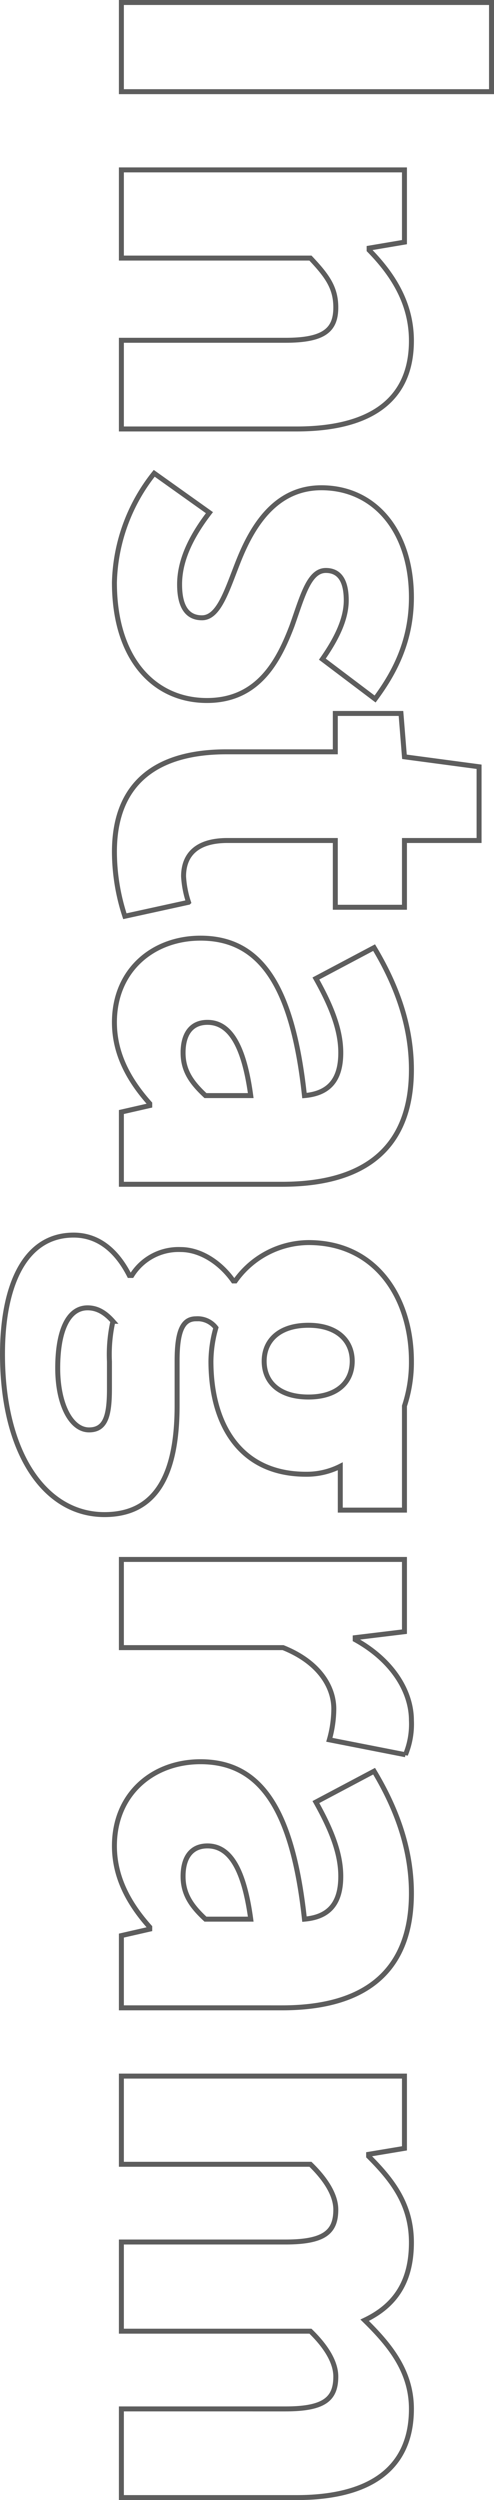 <svg xmlns="http://www.w3.org/2000/svg" width="99.3" height="501.8" viewBox="0 0 99.3 501.8">
  <path id="パス_2006" data-name="パス 2006" d="M8.6,0H26.5V-74.4H8.6ZM42.2,0H59.9V-38c3.5-3.3,5.9-5.1,9.9-5.1,4.5,0,6.6,2.3,6.6,10.1V0H94.2V-35.2c0-14.2-5.3-23.1-17.7-23.1-7.7,0-13.5,3.9-18.2,8.5h-.4l-1.2-7.1H42.2ZM125,1.4c15.5,0,23.7-8.1,23.7-18.6,0-10.3-7.9-14.4-15-17.1-5.9-2.1-11.1-3.4-11.1-6.8,0-2.7,2-4.1,6-4.1,3.8,0,7.8,2,11.8,4.8l8-10.6c-5-3.7-11.4-7.3-20.4-7.3-13.2,0-22,7.3-22,18.1,0,9.4,8,14,14.8,16.7,5.8,2.3,11.3,3.9,11.3,7.3,0,2.8-2,4.5-6.7,4.5-4.5,0-9.2-2-14.4-6L103.1-6.6A36.541,36.541,0,0,0,125,1.4Zm54.1,0A41.851,41.851,0,0,0,192-.7l-2.8-12.8a20,20,0,0,1-5.2,1c-4.2,0-7.2-2.5-7.2-8.8V-43h13.4V-56.9H176.8v-15H162l-2,15-8.7.7V-43H159v21.9C159-7.6,164.8,1.4,179.1,1.4Zm34.2,0c6.3,0,11.6-2.9,16.3-7.1h.4L231.3,0h14.5V-32.3c0-17.8-8.3-26-23-26-8.9,0-17,3-24.5,7.5l6.2,11.7c5.7-3.2,10.4-5,14.9-5,5.8,0,8.2,2.7,8.6,7.3-22.2,2.4-31.6,8.9-31.6,20.9C196.4-6.4,202.8,1.4,213.3,1.4Zm6.1-13.8c-3.7,0-6.1-1.6-6.1-4.9,0-4,3.6-7.2,14.7-8.7v9.1C225.4-14.1,223-12.4,219.4-12.4Zm60.5,36.3c19.8,0,32.2-8.5,32.2-20.5,0-10.3-7.9-14.6-21.9-14.6h-9c-6.1,0-8.4-1.2-8.4-3.8a4.63,4.63,0,0,1,1.8-4,25.3,25.3,0,0,0,6.7,1c12.6,0,22.7-5.8,22.7-19.1a14.951,14.951,0,0,0-1.6-6.9h8.8V-56.9H290.3a27.869,27.869,0,0,0-9-1.4c-12.3,0-23.8,6.8-23.8,20.7a18.221,18.221,0,0,0,7.7,14.7v.4c-3.7,2.6-6.3,6.6-6.3,10.6a11.05,11.05,0,0,0,5.2,9.8v.5C258.8,1.1,256,4.9,256,9.6,256,19.8,266.8,23.9,279.9,23.9Zm1.4-52.6c-4.1,0-7.2-3-7.2-8.9,0-5.8,3.1-8.8,7.2-8.8,4.2,0,7.2,3,7.2,8.8C288.5-31.7,285.5-28.7,281.3-28.7Zm1.4,41.5c-7.3,0-12.1-2-12.1-6,0-1.9.9-3.5,2.7-5.1a30.43,30.43,0,0,0,8.1.7h5.4c5.3,0,8.3.7,8.3,4.1C295.1,10.1,290,12.8,282.7,12.8ZM321.1,0h17.7V-32.5c3-7.5,8.1-10.2,12.3-10.2a23.137,23.137,0,0,1,6.2.9l3-15.3a16.067,16.067,0,0,0-6.9-1.2c-5.7,0-12,3.7-16.2,11.3h-.4l-1.2-9.9H321.1Zm57.5,1.4c6.3,0,11.6-2.9,16.3-7.1h.4L396.6,0h14.5V-32.3c0-17.8-8.3-26-23-26-8.9,0-17,3-24.5,7.5l6.2,11.7c5.7-3.2,10.4-5,14.9-5,5.8,0,8.2,2.7,8.6,7.3-22.2,2.4-31.6,8.9-31.6,20.9C361.7-6.4,368.1,1.4,378.6,1.4Zm6.1-13.8c-3.7,0-6.1-1.6-6.1-4.9,0-4,3.6-7.2,14.7-8.7v9.1C390.7-14.1,388.3-12.4,384.7-12.4ZM424.8,0h17.7V-38c3.4-3.5,6.5-5.1,9.1-5.1,4.5,0,6.5,2.3,6.5,10.1V0H476V-38c3.4-3.5,6.5-5.1,9.1-5.1,4.5,0,6.5,2.3,6.5,10.1V0h17.8V-35.2c0-14.2-5.4-23.1-17.8-23.1-7.6,0-12.9,4.4-17.8,9.4-2.9-6.1-7.7-9.4-15.6-9.4-7.7,0-12.6,3.9-17.3,8.6h-.4l-1.2-7.2H424.8Z" transform="translate(24.4 -8.1) rotate(90)" fill="none" stroke="#5d5d5d" stroke-width="1"/>
</svg>
